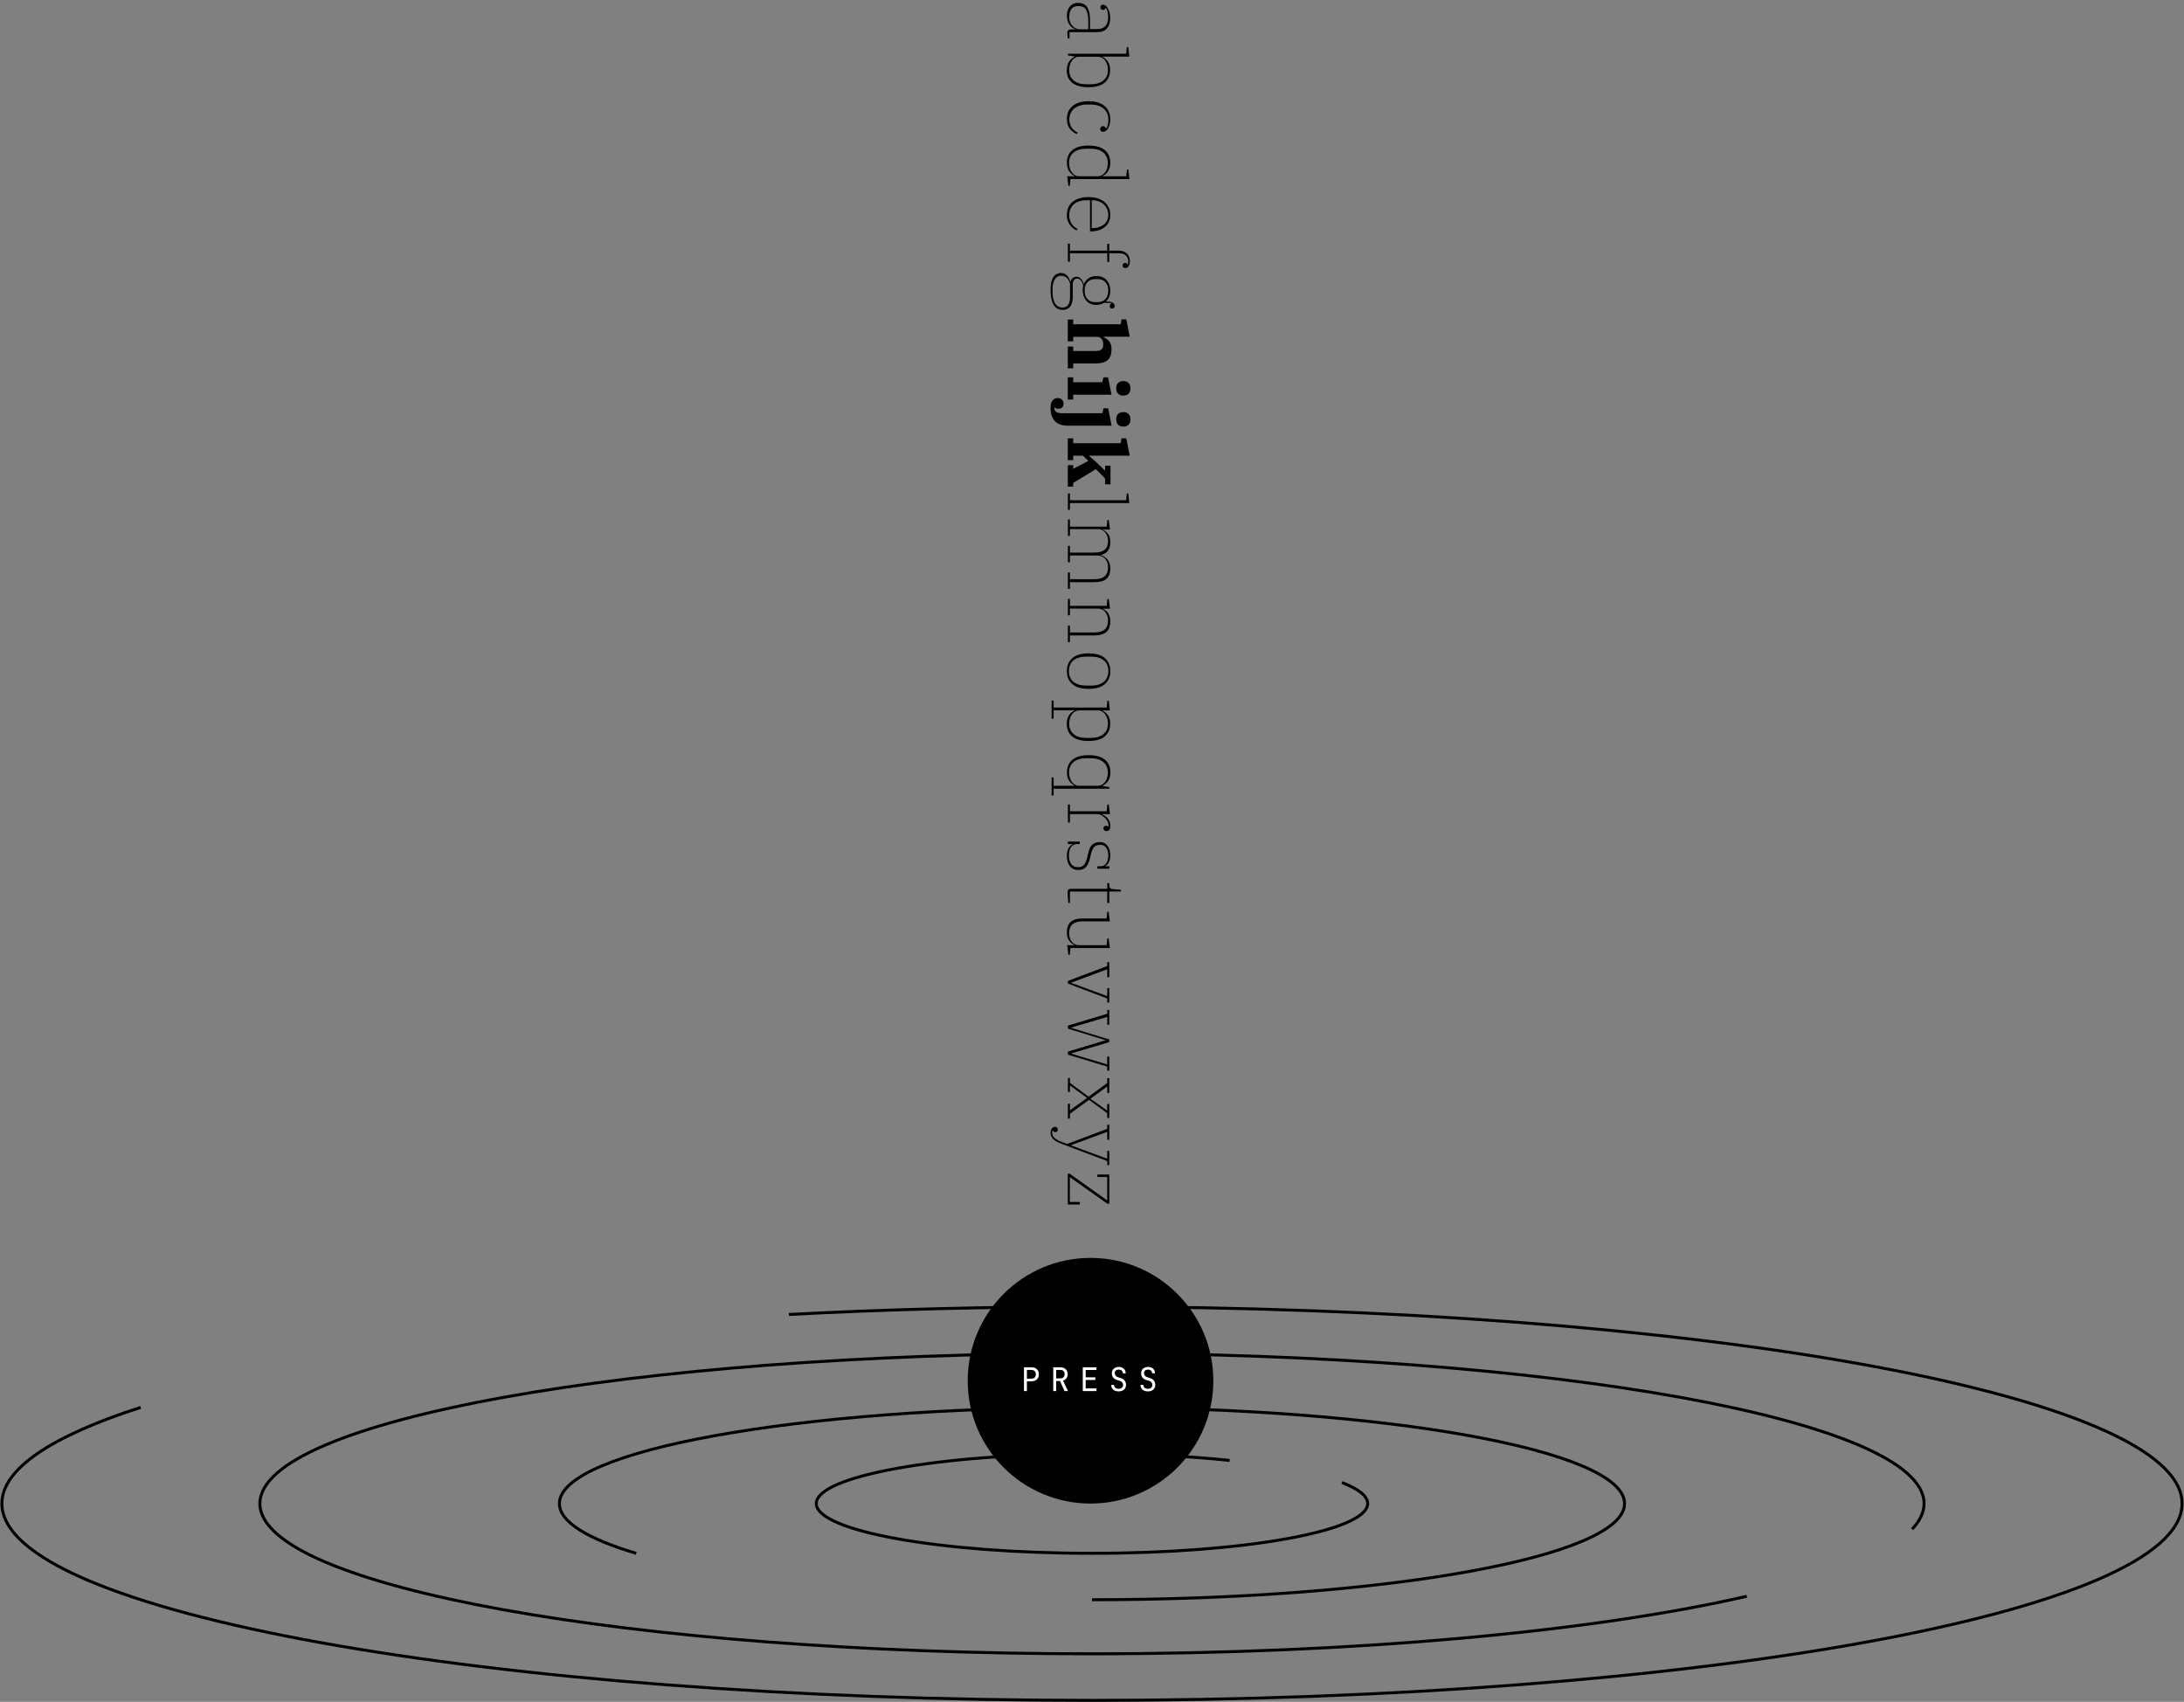 <svg width="738" height="575" viewBox="0 0 738 575" fill="none" xmlns="http://www.w3.org/2000/svg">
<rect x="0" y="0" width="738" height="575" fill="#808080" stroke="none"/>
<g clip-path="url(#clip0_43_10)">
<path d="M266.576 444.113C299.087 442.414 333.457 441.509 368.994 441.509C572.432 441.509 737.346 471.283 737.346 508.005C737.346 544.727 572.432 574.502 368.994 574.502C165.556 574.502 0.641 544.727 0.641 508.005C0.641 496.205 17.666 485.128 47.523 475.515" stroke="black" stroke-miterlimit="10"/>
<path d="M590.264 539.326C538.792 551.156 458.809 558.765 368.994 558.765C213.707 558.765 87.816 536.04 87.816 508.005C87.816 479.97 213.707 457.245 368.994 457.245C524.28 457.245 650.171 479.97 650.171 508.005C650.171 510.945 648.787 513.834 646.12 516.641" stroke="black" stroke-miterlimit="10"/>
<path d="M214.989 524.82C198.515 519.917 189.029 514.159 189.029 508.005C189.029 490.061 269.601 475.515 368.994 475.515C468.386 475.515 548.959 490.061 548.959 508.005C548.959 525.949 468.386 540.495 368.994 540.495" stroke="black" stroke-miterlimit="10"/>
<path d="M453.451 500.895C459.027 503.051 462.155 505.462 462.155 507.995C462.155 517.282 420.452 524.81 368.994 524.81C317.535 524.81 275.832 517.282 275.832 507.995C275.832 498.708 317.535 491.18 368.994 491.18C385.941 491.18 401.825 491.994 415.517 493.428" stroke="black" stroke-miterlimit="10"/>
</g>
<path d="M374.147 405.587V397.66H370.808V396.833H374.837V406.725H374.217L361.509 397.729V406.104H364.884V406.966H360.82V396.557H361.475L374.147 405.587ZM374.837 385.08H374.148V382.427L361.957 386.907V387.01L374.148 391.49V388.837H374.837V393.662H374.148V392.283L358.65 386.424C357.445 385.976 356.515 385.459 355.93 384.873C355.316 384.293 355.007 383.612 355.001 382.763C355.008 382.06 355.179 381.524 355.482 381.22C355.792 380.91 356.137 380.737 356.516 380.737C356.791 380.737 357.032 380.806 357.204 380.979C357.376 381.151 357.445 381.358 357.445 381.634C357.445 382.22 357.17 382.495 356.55 382.495C356.343 382.495 356.171 382.427 356.033 382.323C355.895 382.185 355.757 382.047 355.688 381.875H355.62C355.619 381.88 355.551 382.152 355.551 382.288V382.771C355.551 383.425 355.826 383.977 356.309 384.46C356.825 384.942 357.652 385.39 358.788 385.838L360.613 386.493L374.148 381.393V380.014H374.837V385.08ZM355.001 382.763C355.001 382.777 355 382.791 355 382.806V382.736C355 382.745 355.001 382.754 355.001 382.763ZM361.543 365.849L367.846 370.536L374.148 365.917V364.298H374.837V369.295H374.148V367.089L368.5 371.19V371.26L374.148 375.223V373.018H374.837V377.739H374.148V376.119L367.983 371.604L361.543 376.326V377.946H360.854V372.914H361.543V375.12L367.295 370.983V370.915L361.543 366.745V368.95H360.854V364.229H361.543V365.849ZM374.837 346.238H374.148V343.584L361.957 347.203V347.271L374.837 351.201V352.097L361.957 355.923V355.991L374.148 359.645V356.991H374.837V361.747H374.148V360.368L360.854 356.336V355.302L373.425 351.511V351.407L360.854 347.548V346.514L374.148 342.516V341.206H374.837V346.238ZM374.837 330.177H374.148V327.489L361.957 332.004V332.072L374.148 336.553V333.865H374.837V338.725H374.148V337.346L360.854 332.313V331.418L374.148 326.386V325.076H374.837V330.177ZM375.043 311.29H365.951C364.333 311.29 363.162 311.635 362.404 312.29C361.647 312.945 361.268 313.944 361.268 315.288C361.268 315.84 361.337 316.322 361.475 316.805C361.612 317.287 361.853 317.735 362.129 318.114C362.404 318.493 362.783 318.804 363.23 319.011C363.678 319.252 364.196 319.355 364.815 319.355H373.941L374.147 317.08H374.63L375.043 320.32H361.716L361.509 322.595H361.026L360.613 319.355H363.128V319.286C362.439 319.045 361.819 318.562 361.303 317.873C360.786 317.184 360.51 316.219 360.51 315.013C360.51 313.393 360.958 312.221 361.819 311.463C362.68 310.705 364.023 310.325 365.813 310.325H373.941L374.147 308.051H374.63L375.043 311.29ZM374.837 298.883C374.837 299.434 374.906 299.814 375.112 300.021C375.319 300.227 375.595 300.365 376.008 300.399L378.763 300.605V301.227H374.837V305.086H374.148V301.227H361.543V305.086H360.992C360.958 304.879 360.924 304.638 360.924 304.328C360.924 304.052 360.889 303.742 360.854 303.432C360.82 303.122 360.821 302.812 360.786 302.502V301.709H360.751C360.751 301.123 360.854 300.744 361.026 300.571C361.199 300.365 361.543 300.296 362.025 300.296H374.148V298.365H374.837V298.883ZM364.884 285.165H363.988C363.059 285.165 362.335 285.545 361.888 286.269C361.406 286.992 361.199 287.923 361.199 289.061C361.199 290.301 361.475 291.266 361.991 291.955C362.508 292.644 363.265 292.989 364.264 292.989C365.193 292.989 365.882 292.713 366.33 292.162C366.778 291.611 367.122 290.818 367.363 289.784L367.674 288.475C367.812 287.854 367.983 287.337 368.155 286.82C368.327 286.303 368.603 285.924 368.913 285.579C369.223 285.234 369.602 284.993 370.05 284.786C370.497 284.614 371.014 284.511 371.634 284.511C372.219 284.511 372.702 284.614 373.149 284.855C373.597 285.062 373.976 285.407 374.251 285.786C374.526 286.2 374.768 286.648 374.94 287.199C375.113 287.751 375.181 288.337 375.181 288.991C375.181 290.025 375.008 290.817 374.664 291.403C374.32 291.989 373.907 292.404 373.425 292.61V292.679H374.871V293.506H370.808V292.679H371.737C372.667 292.679 373.356 292.369 373.804 291.714C374.251 291.059 374.492 290.163 374.492 289.025C374.492 287.888 374.251 287.027 373.804 286.406C373.356 285.751 372.667 285.441 371.737 285.441C370.807 285.441 370.084 285.717 369.637 286.269C369.189 286.82 368.844 287.613 368.638 288.612L368.328 289.922C368.053 291.197 367.605 292.196 367.02 292.886C366.434 293.575 365.538 293.954 364.367 293.954C363.196 293.954 362.232 293.54 361.543 292.679C360.854 291.817 360.51 290.645 360.51 289.163C360.51 288.095 360.683 287.234 361.062 286.613C361.44 285.993 361.888 285.51 362.37 285.234V285.165H360.82V284.338H364.884V285.165ZM361.543 274.103H373.976L374.183 271.827H374.665L375.078 275.067H372.357V275.136C372.702 275.274 373.011 275.447 373.355 275.653C373.7 275.86 374.011 276.136 374.286 276.48C374.561 276.825 374.768 277.204 374.94 277.617C375.113 278.031 375.181 278.514 375.181 279.065C375.181 280.237 374.733 280.788 373.872 280.788C373.562 280.788 373.322 280.719 373.149 280.547C372.977 280.375 372.874 280.168 372.874 279.893C372.874 279.617 372.943 279.41 373.115 279.237C373.287 279.065 373.494 278.996 373.734 278.996C373.941 278.996 374.113 279.031 374.251 279.134C374.389 279.237 374.492 279.307 374.526 279.41H374.596V278.824C374.596 278.411 374.492 277.963 374.251 277.515C374.044 277.067 373.734 276.687 373.355 276.308C372.977 275.963 372.564 275.653 372.116 275.412C371.669 275.171 371.186 275.067 370.738 275.067H361.543V277.894H360.854V271.793H361.543V274.103ZM367.88 255.146C370.325 255.146 372.151 255.663 373.391 256.697C374.63 257.731 375.216 259.144 375.216 260.971C375.216 262.177 374.94 263.142 374.424 263.9C373.907 264.659 373.287 265.141 372.563 265.451V265.555L374.871 265.934V266.485H356.033V268.76H355.345V262.66H356.033V265.486H363.162V265.417C362.473 265.107 361.853 264.59 361.337 263.866C360.786 263.142 360.545 262.177 360.545 260.971C360.545 259.144 361.165 257.731 362.37 256.697C363.61 255.663 365.435 255.147 367.88 255.146ZM367.02 256.181C365.263 256.181 363.851 256.594 362.783 257.455C361.716 258.317 361.233 259.523 361.233 261.108H361.268C361.268 261.694 361.337 262.246 361.509 262.763C361.681 263.314 361.922 263.762 362.197 264.176C362.507 264.589 362.852 264.9 363.3 265.142C363.747 265.383 364.195 265.486 364.746 265.486H370.876C371.392 265.486 371.875 265.383 372.322 265.142C372.736 264.9 373.115 264.589 373.425 264.176C373.735 263.762 373.976 263.314 374.113 262.763C374.285 262.246 374.354 261.694 374.354 261.108C374.354 259.523 373.838 258.317 372.805 257.455C371.772 256.594 370.36 256.181 368.569 256.181H367.02ZM356.033 239.051H373.976L374.183 236.776H374.664L375.043 240.017H372.529V240.085C373.218 240.395 373.838 240.912 374.354 241.636C374.906 242.36 375.146 243.325 375.146 244.531C375.146 246.358 374.527 247.771 373.321 248.805C372.116 249.839 370.256 250.355 367.812 250.355C365.366 250.355 363.541 249.839 362.301 248.805C361.096 247.771 360.476 246.358 360.476 244.531C360.476 243.325 360.751 242.36 361.268 241.602C361.784 240.878 362.405 240.361 363.128 240.051V239.981H356.033V242.808H355.345V236.707H356.033V239.051ZM364.78 240.017C364.264 240.017 363.782 240.154 363.334 240.36C362.886 240.567 362.542 240.913 362.232 241.326C361.923 241.74 361.681 242.188 361.543 242.739C361.371 243.291 361.303 243.842 361.303 244.394H361.268C361.268 245.979 361.784 247.185 362.817 248.047C363.851 248.908 365.263 249.321 367.054 249.321H368.604C370.394 249.321 371.771 248.908 372.839 248.047C373.906 247.185 374.389 245.979 374.389 244.394C374.389 243.808 374.32 243.256 374.147 242.739C373.975 242.222 373.734 241.74 373.459 241.326C373.149 240.913 372.805 240.602 372.357 240.36C371.944 240.119 371.462 240.017 370.911 240.017H364.78ZM367.846 220.75C370.256 220.75 372.082 221.268 373.321 222.336C374.561 223.404 375.181 224.852 375.181 226.747C375.181 228.643 374.561 230.09 373.321 231.158C372.082 232.227 370.256 232.744 367.846 232.744C365.435 232.744 363.61 232.227 362.37 231.158C361.13 230.09 360.51 228.643 360.51 226.747C360.51 224.886 361.13 223.404 362.37 222.336C363.61 221.268 365.435 220.75 367.846 220.75ZM366.984 221.853C365.228 221.853 363.851 222.267 362.783 223.094C361.75 223.921 361.199 225.162 361.199 226.747C361.199 228.332 361.716 229.573 362.783 230.4C363.816 231.227 365.228 231.641 366.984 231.641H368.741C370.497 231.641 371.875 231.227 372.942 230.4C373.976 229.573 374.526 228.332 374.526 226.747C374.526 225.162 374.01 223.921 372.942 223.094C371.909 222.267 370.497 221.853 368.741 221.853H366.984ZM361.543 204.689H373.976L374.183 202.415H374.665L375.078 205.654H372.599V205.724C372.943 205.827 373.253 205.999 373.562 206.24C373.872 206.481 374.148 206.757 374.389 207.102C374.63 207.446 374.802 207.86 374.975 208.343C375.112 208.825 375.181 209.377 375.181 209.997C375.181 213.133 373.425 214.684 369.878 214.685H361.543V216.959H360.854V211.41H361.543V213.685H369.74C371.359 213.685 372.53 213.34 373.287 212.686C374.045 212.031 374.424 211.031 374.424 209.687C374.424 209.17 374.355 208.652 374.217 208.17C374.079 207.688 373.838 207.239 373.562 206.86C373.287 206.481 372.908 206.172 372.461 205.965C372.013 205.758 371.496 205.62 370.876 205.62H361.543V207.895H360.854V202.346H361.543V204.689ZM361.543 177.944H373.976L374.183 175.67H374.665L375.078 178.909H372.599V178.979C373.253 179.22 373.872 179.668 374.389 180.356C374.905 181.011 375.181 181.977 375.181 183.218C375.181 184.389 374.94 185.32 374.424 186.009C373.907 186.732 373.149 187.215 372.082 187.525V187.595C372.943 187.87 373.701 188.388 374.286 189.111C374.871 189.835 375.181 190.835 375.181 192.075C375.181 193.661 374.733 194.833 373.872 195.591C372.977 196.349 371.668 196.693 369.878 196.693H361.543V198.968H360.854V193.419H361.543V195.694H369.74C371.359 195.694 372.53 195.349 373.287 194.694C374.045 194.04 374.424 193.04 374.424 191.73C374.424 191.179 374.355 190.696 374.217 190.214C374.079 189.731 373.838 189.318 373.562 188.938C373.287 188.56 372.908 188.284 372.461 188.043C372.013 187.836 371.496 187.698 370.876 187.698H361.543V189.973H360.854V184.424H361.543V186.698H369.74C371.359 186.698 372.53 186.388 373.287 185.733C374.045 185.079 374.424 184.113 374.424 182.804C374.424 182.252 374.355 181.77 374.217 181.287C374.079 180.805 373.838 180.357 373.562 180.013C373.287 179.668 372.908 179.357 372.461 179.116C372.013 178.875 371.496 178.771 370.876 178.771H361.543V181.046H360.854V175.497H361.543V177.944ZM361.543 169.018H380.554L380.76 166.743H381.242L381.621 169.982H361.543V172.258H360.854V166.709H361.543V169.018ZM362.646 149.752H378.659L379.004 148.098H380.588L381.759 153.957H368.087V154.129L370.016 155.749L373.425 159.022V157.368H375.25V163.642H373.425V161.677L370.325 158.506L362.646 163.159V164.399H360.82V157.162H362.646V158.402L367.776 155.714L365.917 153.957H362.646V155.473H360.82V148.098H362.646V149.752ZM379.658 139.24C380.381 139.24 380.932 139.447 381.38 139.895C381.793 140.342 382 140.928 382 141.687C382 142.445 381.793 143.066 381.38 143.479C380.967 143.927 380.381 144.134 379.658 144.134H379.521C378.797 144.134 378.246 143.927 377.799 143.479C377.386 143.066 377.179 142.445 377.179 141.687C377.179 140.928 377.386 140.308 377.799 139.895C378.212 139.481 378.797 139.24 379.521 139.24H379.658ZM357.445 134.483C357.996 134.483 358.443 134.656 358.822 135.001C359.201 135.346 359.374 135.793 359.374 136.379C359.374 136.965 359.202 137.414 358.892 137.689C358.547 137.965 358.168 138.102 357.687 138.103C357.067 138.103 356.653 137.93 356.412 137.62H356.309V138.068C356.309 138.551 356.515 138.929 356.963 139.205C357.376 139.481 358.1 139.619 359.099 139.619H372.529L372.874 137.965H374.458L375.629 143.824H360.924C358.892 143.824 357.376 143.306 356.446 142.272C355.517 141.239 355 139.756 355 137.792C355 136.689 355.207 135.862 355.654 135.311C356.102 134.759 356.688 134.483 357.445 134.483ZM362.646 129.142H372.495L372.839 127.487H374.424L375.595 133.347H362.646V135.001H360.82V127.487H362.646V129.142ZM379.658 128.763C380.381 128.763 380.932 128.969 381.38 129.417C381.793 129.865 382 130.452 382 131.21C382 131.968 381.793 132.588 381.38 133.002C380.967 133.415 380.381 133.656 379.658 133.656H379.521C378.797 133.656 378.246 133.45 377.799 133.002C377.386 132.554 377.179 131.968 377.179 131.21C377.179 130.452 377.386 129.831 377.799 129.417C378.212 129.004 378.797 128.763 379.521 128.763H379.658ZM381.759 113.771H372.977V113.977C373.7 114.252 374.32 114.701 374.837 115.355C375.353 116.01 375.595 116.872 375.595 117.975C375.595 119.732 375.146 120.973 374.251 121.697C373.356 122.421 372.013 122.8 370.257 122.8H362.646V124.454H360.82V117.079H362.646V118.596H370.118C371.082 118.596 371.771 118.423 372.185 118.078C372.598 117.734 372.805 117.148 372.805 116.355C372.805 116.045 372.77 115.735 372.667 115.425C372.598 115.115 372.46 114.839 372.288 114.598C372.116 114.356 371.875 114.15 371.634 114.012C371.358 113.874 371.049 113.805 370.67 113.805H362.646V115.321H360.82V107.945H362.646V109.565H378.659L379.004 107.911H380.588L381.759 113.771ZM358.547 92.23C359.339 92.23 360.028 92.505 360.545 93.057C361.096 93.608 361.44 94.297 361.646 95.124H361.75C361.888 94.573 362.129 94.194 362.508 93.918C362.852 93.642 363.265 93.505 363.747 93.505C364.401 93.505 364.953 93.746 365.332 94.263C365.745 94.745 366.02 95.331 366.192 95.951H366.262C366.606 95.124 367.157 94.47 367.88 93.987C368.603 93.505 369.499 93.264 370.532 93.264C371.255 93.264 371.91 93.367 372.461 93.608C373.012 93.85 373.529 94.194 373.907 94.607C374.286 95.055 374.596 95.572 374.837 96.158C375.044 96.778 375.181 97.433 375.181 98.157C375.181 98.95 375.044 99.674 374.803 100.294C374.562 100.914 374.217 101.431 373.734 101.845C375.697 101.845 376.662 102.362 376.662 103.361C376.662 103.637 376.593 103.844 376.421 104.017C376.249 104.189 376.042 104.258 375.801 104.258C375.56 104.258 375.353 104.189 375.181 104.017C375.043 103.879 374.975 103.638 374.975 103.396C374.975 103.155 375.043 102.948 375.181 102.811C375.318 102.673 375.491 102.604 375.697 102.569V102.5C375.353 102.362 374.492 102.293 373.115 102.293C372.771 102.5 372.392 102.673 371.944 102.811C371.497 102.948 371.014 103.017 370.497 103.017C369.774 103.017 369.12 102.913 368.569 102.672C368.018 102.431 367.501 102.087 367.122 101.639C366.709 101.191 366.433 100.673 366.192 100.053C365.986 99.432 365.849 98.777 365.849 98.054C365.849 97.468 365.917 96.985 366.021 96.503C365.883 95.814 365.607 95.228 365.263 94.78C364.918 94.332 364.471 94.125 363.954 94.125C363.541 94.125 363.196 94.297 362.921 94.607C362.645 94.952 362.508 95.572 362.508 96.503V100.122C362.508 101.707 362.198 102.879 361.612 103.603C361.027 104.326 360.2 104.706 359.167 104.706C357.789 104.706 356.722 104.12 356.033 102.982C355.352 101.823 355.008 100.191 355.001 98.054C355.004 97.047 355.073 96.142 355.241 95.435C355.413 94.711 355.654 94.056 355.964 93.608C356.274 93.126 356.653 92.781 357.101 92.574C357.548 92.368 358.03 92.23 358.547 92.23ZM358.547 93.16C357.686 93.16 356.963 93.539 356.446 94.332C355.93 95.125 355.688 96.159 355.688 97.503V98.847C355.688 99.605 355.758 100.295 355.896 100.915C356.033 101.535 356.24 102.087 356.516 102.5C356.791 102.948 357.136 103.293 357.549 103.534C357.962 103.775 358.444 103.913 359.029 103.913C359.821 103.913 360.441 103.637 360.889 103.086C361.336 102.535 361.578 101.535 361.578 100.122V95.814C361.337 94.986 360.958 94.332 360.476 93.884C359.994 93.436 359.339 93.194 358.582 93.194L358.547 93.16ZM369.98 94.297C368.982 94.297 368.155 94.642 367.501 95.297C366.847 95.952 366.503 96.916 366.503 98.191C366.503 99.432 366.812 100.398 367.501 101.087C368.19 101.776 368.982 102.086 369.98 102.086H371.014C372.012 102.086 372.839 101.742 373.493 101.087C374.148 100.432 374.492 99.467 374.492 98.191C374.492 96.916 374.147 95.986 373.493 95.297C372.839 94.608 372.012 94.297 371.014 94.297H369.98ZM355.001 98.054C355.001 98.077 355 98.1 355 98.123V97.985C355 98.008 355.001 98.031 355.001 98.054ZM361.543 84.682H374.148V82.407H374.837V84.682H378.074C378.694 84.682 379.211 84.785 379.658 84.957C380.106 85.129 380.519 85.406 380.829 85.716C381.139 86.026 381.381 86.405 381.553 86.818C381.725 87.232 381.793 87.715 381.793 88.197C381.793 88.99 381.621 89.61 381.312 89.989C381.002 90.403 380.657 90.575 380.278 90.575C380.003 90.575 379.761 90.506 379.589 90.334C379.417 90.162 379.349 89.954 379.349 89.679C379.349 89.438 379.417 89.231 379.589 89.059C379.761 88.886 379.934 88.817 380.175 88.817C380.588 88.817 380.898 89.024 381.07 89.438H381.139C381.208 89.127 381.242 88.748 381.242 88.266C381.242 87.439 380.967 86.784 380.45 86.302C379.899 85.819 379.176 85.577 378.178 85.577H374.837V88.507H374.148V85.577H361.543V88.403H360.854V82.304H361.543V84.682ZM367.846 66.587C369.051 66.587 370.05 66.725 370.945 67.035C371.841 67.311 372.633 67.759 373.253 68.276C373.873 68.828 374.355 69.448 374.699 70.206C375.044 70.964 375.181 71.757 375.181 72.688C375.181 73.549 375.009 74.307 374.699 74.962C374.389 75.617 373.941 76.237 373.355 76.686C372.77 77.133 372.081 77.547 371.289 77.788C370.497 78.029 369.636 78.168 368.672 78.168H368.328V67.655H367.295C365.298 67.655 363.816 68.138 362.817 69.068C361.819 69.999 361.303 71.205 361.303 72.722C361.303 73.342 361.371 73.859 361.543 74.342C361.681 74.824 361.888 75.238 362.163 75.651C362.404 76.031 362.714 76.376 363.059 76.651C363.403 76.927 363.782 77.168 364.126 77.375L363.782 77.857C363.404 77.651 363.024 77.41 362.611 77.1C362.233 76.789 361.853 76.444 361.543 75.996C361.233 75.583 360.993 75.066 360.786 74.515C360.58 73.963 360.476 73.308 360.476 72.619H360.51C360.51 71.723 360.648 70.896 360.958 70.172C361.268 69.448 361.716 68.793 362.336 68.276C362.956 67.76 363.713 67.345 364.643 67.035C365.572 66.725 366.64 66.587 367.846 66.587ZM368.913 77.1H368.982C369.774 77.1 370.498 76.996 371.187 76.789C371.875 76.582 372.426 76.307 372.942 75.928C373.425 75.549 373.804 75.1 374.079 74.549C374.355 73.997 374.492 73.377 374.492 72.653C374.492 71.895 374.355 71.206 374.079 70.62C373.804 70 373.425 69.482 372.942 69.034C372.46 68.586 371.875 68.241 371.187 68C370.498 67.759 369.74 67.655 368.913 67.655V77.1ZM367.846 49.183C370.291 49.183 372.116 49.7 373.355 50.733C374.595 51.767 375.181 53.18 375.181 55.007C375.181 55.627 375.112 56.144 374.975 56.627C374.837 57.109 374.63 57.523 374.389 57.902C374.148 58.281 373.872 58.592 373.562 58.867C373.253 59.108 372.908 59.315 372.563 59.487V59.557H380.588L380.795 57.281H381.276L381.655 60.522H361.716L361.509 62.796H361.026L360.613 59.557H363.162V59.487C362.473 59.177 361.853 58.66 361.337 57.937C360.786 57.213 360.545 56.247 360.545 55.041L360.51 55.007C360.51 53.18 361.13 51.767 362.335 50.733C363.575 49.699 365.401 49.183 367.846 49.183ZM367.02 50.251C365.263 50.251 363.851 50.665 362.783 51.526C361.716 52.388 361.233 53.594 361.233 55.18H361.268C361.268 55.765 361.337 56.317 361.509 56.834C361.681 57.385 361.922 57.834 362.197 58.247C362.507 58.661 362.852 58.971 363.3 59.212C363.747 59.453 364.195 59.557 364.746 59.557H370.876C371.392 59.557 371.875 59.453 372.322 59.212C372.735 58.971 373.115 58.66 373.425 58.247C373.735 57.834 373.976 57.385 374.113 56.834C374.285 56.317 374.354 55.765 374.354 55.18C374.354 53.594 373.838 52.388 372.805 51.526C371.772 50.665 370.36 50.251 368.569 50.251H367.02ZM367.846 34.19C369.051 34.19 370.084 34.328 371.014 34.638C371.944 34.913 372.701 35.362 373.321 35.879C373.941 36.43 374.389 37.05 374.699 37.809C375.009 38.567 375.181 39.395 375.181 40.325C375.181 40.911 375.112 41.463 374.975 41.98C374.837 42.496 374.665 42.91 374.458 43.289C374.251 43.668 374.01 43.978 373.7 44.185C373.425 44.391 373.115 44.529 372.771 44.529C372.116 44.529 371.771 44.219 371.771 43.599C371.772 43.289 371.875 43.047 372.047 42.875C372.219 42.703 372.461 42.634 372.736 42.634C372.977 42.634 373.183 42.703 373.355 42.841C373.528 42.979 373.666 43.186 373.77 43.393H373.838C374.113 43.014 374.285 42.565 374.389 42.048C374.492 41.531 374.526 40.979 374.526 40.394C374.526 39.566 374.389 38.877 374.113 38.257C373.838 37.637 373.425 37.085 372.908 36.672C372.392 36.258 371.772 35.879 371.049 35.672C370.326 35.431 369.533 35.327 368.672 35.327H367.191C366.296 35.327 365.503 35.465 364.78 35.706C364.057 35.947 363.437 36.292 362.921 36.74C362.404 37.188 362.026 37.706 361.75 38.326C361.475 38.946 361.337 39.636 361.337 40.394C361.337 41.014 361.406 41.531 361.578 41.98C361.716 42.427 361.922 42.841 362.197 43.185C362.438 43.53 362.748 43.84 363.093 44.116C363.437 44.392 363.817 44.633 364.161 44.806L363.816 45.288C363.438 45.116 363.024 44.874 362.646 44.599C362.267 44.323 361.888 43.978 361.578 43.599C361.268 43.185 361.027 42.737 360.82 42.185C360.614 41.634 360.545 41.014 360.545 40.29L360.51 40.256C360.51 38.395 361.13 36.913 362.404 35.845C363.679 34.776 365.469 34.19 367.846 34.19ZM381.621 19.129H372.495V19.197C373.184 19.508 373.804 20.025 374.32 20.749C374.837 21.473 375.112 22.438 375.112 23.644C375.112 25.47 374.492 26.883 373.287 27.917C372.082 28.951 370.222 29.468 367.776 29.468C365.331 29.468 363.506 28.951 362.267 27.917C361.061 26.883 360.441 25.47 360.441 23.644L360.51 23.678C360.51 22.472 360.786 21.507 361.303 20.749C361.819 19.991 362.439 19.508 363.162 19.197V19.094L360.854 18.715V18.164H380.554L380.76 15.889H381.242L381.621 19.129ZM364.78 19.163C364.264 19.163 363.782 19.267 363.334 19.508C362.886 19.749 362.542 20.059 362.232 20.473C361.922 20.886 361.681 21.334 361.543 21.886C361.371 22.403 361.303 22.954 361.303 23.54H361.268C361.268 25.125 361.784 26.332 362.817 27.193C363.851 28.055 365.263 28.469 367.054 28.469H368.604C370.394 28.469 371.771 28.055 372.839 27.193C373.906 26.332 374.389 25.125 374.389 23.54C374.389 22.954 374.321 22.403 374.148 21.886C373.976 21.334 373.734 20.886 373.459 20.473C373.184 20.059 372.805 19.749 372.357 19.508C371.944 19.267 371.462 19.163 370.911 19.163H364.78ZM364.264 0.966C364.952 0.966 365.538 1.069 366.055 1.311C366.571 1.517 366.985 1.896 367.329 2.344C367.673 2.826 367.915 3.447 368.087 4.205C368.259 4.963 368.328 5.894 368.328 6.997V9.823H370.738C371.978 9.823 372.908 9.478 373.528 8.823C374.148 8.134 374.458 7.204 374.458 5.929C374.458 5.067 374.389 4.377 374.251 3.86C374.113 3.344 373.941 2.93 373.734 2.654H373.666C373.563 2.827 373.459 2.999 373.321 3.137C373.184 3.275 372.977 3.344 372.736 3.344C372.461 3.344 372.254 3.275 372.082 3.103C371.91 2.93 371.841 2.723 371.841 2.447C371.841 2.172 371.91 1.965 372.082 1.827C372.254 1.655 372.461 1.586 372.771 1.586C373.08 1.586 373.356 1.689 373.632 1.931C373.907 2.172 374.182 2.482 374.389 2.896C374.595 3.309 374.803 3.791 374.94 4.343C375.078 4.894 375.146 5.515 375.146 6.204C375.146 7.652 374.768 8.789 374.045 9.616C373.322 10.443 372.254 10.857 370.842 10.857H361.405V13.028H360.924C360.821 12.856 360.751 12.58 360.717 12.235C360.682 11.891 360.647 11.58 360.647 11.305C360.648 10.822 360.751 10.443 360.958 10.236C361.165 10.03 361.543 9.927 362.06 9.927H363.3V9.857C362.955 9.72 362.645 9.547 362.301 9.306C361.991 9.065 361.681 8.789 361.44 8.41C361.165 8.066 360.958 7.617 360.786 7.101C360.614 6.584 360.545 5.998 360.545 5.343L360.51 5.377C360.51 3.999 360.854 2.93 361.543 2.138C362.232 1.38 363.127 0.966 364.264 0.966ZM364.058 2.068C363.266 2.068 362.577 2.379 362.095 2.965C361.578 3.585 361.337 4.446 361.337 5.618H361.268C361.268 6.239 361.371 6.791 361.543 7.308C361.715 7.824 361.956 8.272 362.301 8.651C362.645 9.03 362.99 9.341 363.438 9.548C363.851 9.755 364.333 9.892 364.85 9.892H367.742V7.238C367.742 6.273 367.674 5.446 367.536 4.791C367.398 4.136 367.191 3.585 366.95 3.206C366.709 2.793 366.365 2.516 365.986 2.344C365.608 2.171 365.16 2.068 364.678 2.068H364.058Z" fill="black"/>
<circle cx="368.5" cy="466.5" r="41.5" fill="black"/>
<path d="M387.927 470.11C387.399 470.11 386.944 470.022 386.563 469.846C386.189 469.67 385.899 469.417 385.694 469.087C385.488 468.757 385.382 468.365 385.375 467.91H386.365C386.365 468.313 386.5 468.632 386.772 468.867C387.05 469.102 387.435 469.219 387.927 469.219C388.389 469.219 388.748 469.105 389.005 468.878C389.269 468.651 389.401 468.335 389.401 467.932C389.401 467.609 389.313 467.327 389.137 467.085C388.968 466.843 388.722 466.674 388.4 466.579L387.311 466.238C386.761 466.069 386.335 465.787 386.035 465.391C385.741 464.995 385.595 464.529 385.595 463.994C385.595 463.561 385.69 463.187 385.881 462.872C386.079 462.549 386.354 462.3 386.706 462.124C387.058 461.941 387.472 461.849 387.949 461.849C388.653 461.849 389.217 462.047 389.643 462.443C390.068 462.832 390.284 463.352 390.292 464.005H389.302C389.302 463.609 389.181 463.301 388.939 463.081C388.704 462.854 388.37 462.74 387.938 462.74C387.512 462.74 387.179 462.843 386.937 463.048C386.702 463.253 386.585 463.539 386.585 463.906C386.585 464.236 386.673 464.522 386.849 464.764C387.025 465.006 387.278 465.178 387.608 465.281L388.708 465.633C389.243 465.802 389.657 466.088 389.951 466.491C390.244 466.894 390.391 467.367 390.391 467.91C390.391 468.35 390.288 468.735 390.083 469.065C389.877 469.395 389.588 469.652 389.214 469.835C388.847 470.018 388.418 470.11 387.927 470.11Z" fill="white"/>
<path d="M378.031 470.11C377.503 470.11 377.048 470.022 376.667 469.846C376.293 469.67 376.003 469.417 375.798 469.087C375.593 468.757 375.486 468.365 375.479 467.91H376.469C376.469 468.313 376.605 468.632 376.876 468.867C377.155 469.102 377.54 469.219 378.031 469.219C378.493 469.219 378.852 469.105 379.109 468.878C379.373 468.651 379.505 468.335 379.505 467.932C379.505 467.609 379.417 467.327 379.241 467.085C379.072 466.843 378.827 466.674 378.504 466.579L377.415 466.238C376.865 466.069 376.44 465.787 376.139 465.391C375.846 464.995 375.699 464.529 375.699 463.994C375.699 463.561 375.794 463.187 375.985 462.872C376.183 462.549 376.458 462.3 376.81 462.124C377.162 461.941 377.576 461.849 378.053 461.849C378.757 461.849 379.322 462.047 379.747 462.443C380.172 462.832 380.389 463.352 380.396 464.005H379.406C379.406 463.609 379.285 463.301 379.043 463.081C378.808 462.854 378.475 462.74 378.042 462.74C377.617 462.74 377.283 462.843 377.041 463.048C376.806 463.253 376.689 463.539 376.689 463.906C376.689 464.236 376.777 464.522 376.953 464.764C377.129 465.006 377.382 465.178 377.712 465.281L378.812 465.633C379.347 465.802 379.762 466.088 380.055 466.491C380.348 466.894 380.495 467.367 380.495 467.91C380.495 468.35 380.392 468.735 380.187 469.065C379.982 469.395 379.692 469.652 379.318 469.835C378.951 470.018 378.522 470.11 378.031 470.11Z" fill="white"/>
<path d="M365.891 470V461.97H370.511V462.872H366.87V465.358H370.126V466.249H366.87V469.098H370.511V470H365.891Z" fill="white"/>
<path d="M355.908 470V461.97H358.394C358.87 461.97 359.288 462.069 359.648 462.267C360.007 462.458 360.286 462.725 360.484 463.07C360.682 463.415 360.781 463.818 360.781 464.28C360.781 464.823 360.638 465.288 360.352 465.677C360.073 466.066 359.692 466.333 359.208 466.48L360.891 470H359.725L358.185 466.59H356.898V470H355.908ZM356.898 465.699H358.394C358.804 465.699 359.134 465.571 359.384 465.314C359.633 465.05 359.758 464.705 359.758 464.28C359.758 463.847 359.633 463.503 359.384 463.246C359.134 462.989 358.804 462.861 358.394 462.861H356.898V465.699Z" fill="white"/>
<path d="M346.012 470V461.97H348.597C349.096 461.97 349.528 462.069 349.895 462.267C350.262 462.458 350.544 462.729 350.742 463.081C350.947 463.433 351.05 463.851 351.05 464.335C351.05 464.812 350.947 465.23 350.742 465.589C350.544 465.941 350.262 466.216 349.895 466.414C349.528 466.605 349.096 466.7 348.597 466.7H347.002V470H346.012ZM347.002 465.809H348.597C349.03 465.809 349.374 465.677 349.631 465.413C349.895 465.142 350.027 464.782 350.027 464.335C350.027 463.88 349.895 463.521 349.631 463.257C349.374 462.993 349.03 462.861 348.597 462.861H347.002V465.809Z" fill="white"/>
<defs>
<clipPath id="clip0_43_10">
<rect width="738" height="134" fill="white" transform="translate(0 441)"/>
</clipPath>
</defs>
</svg>
